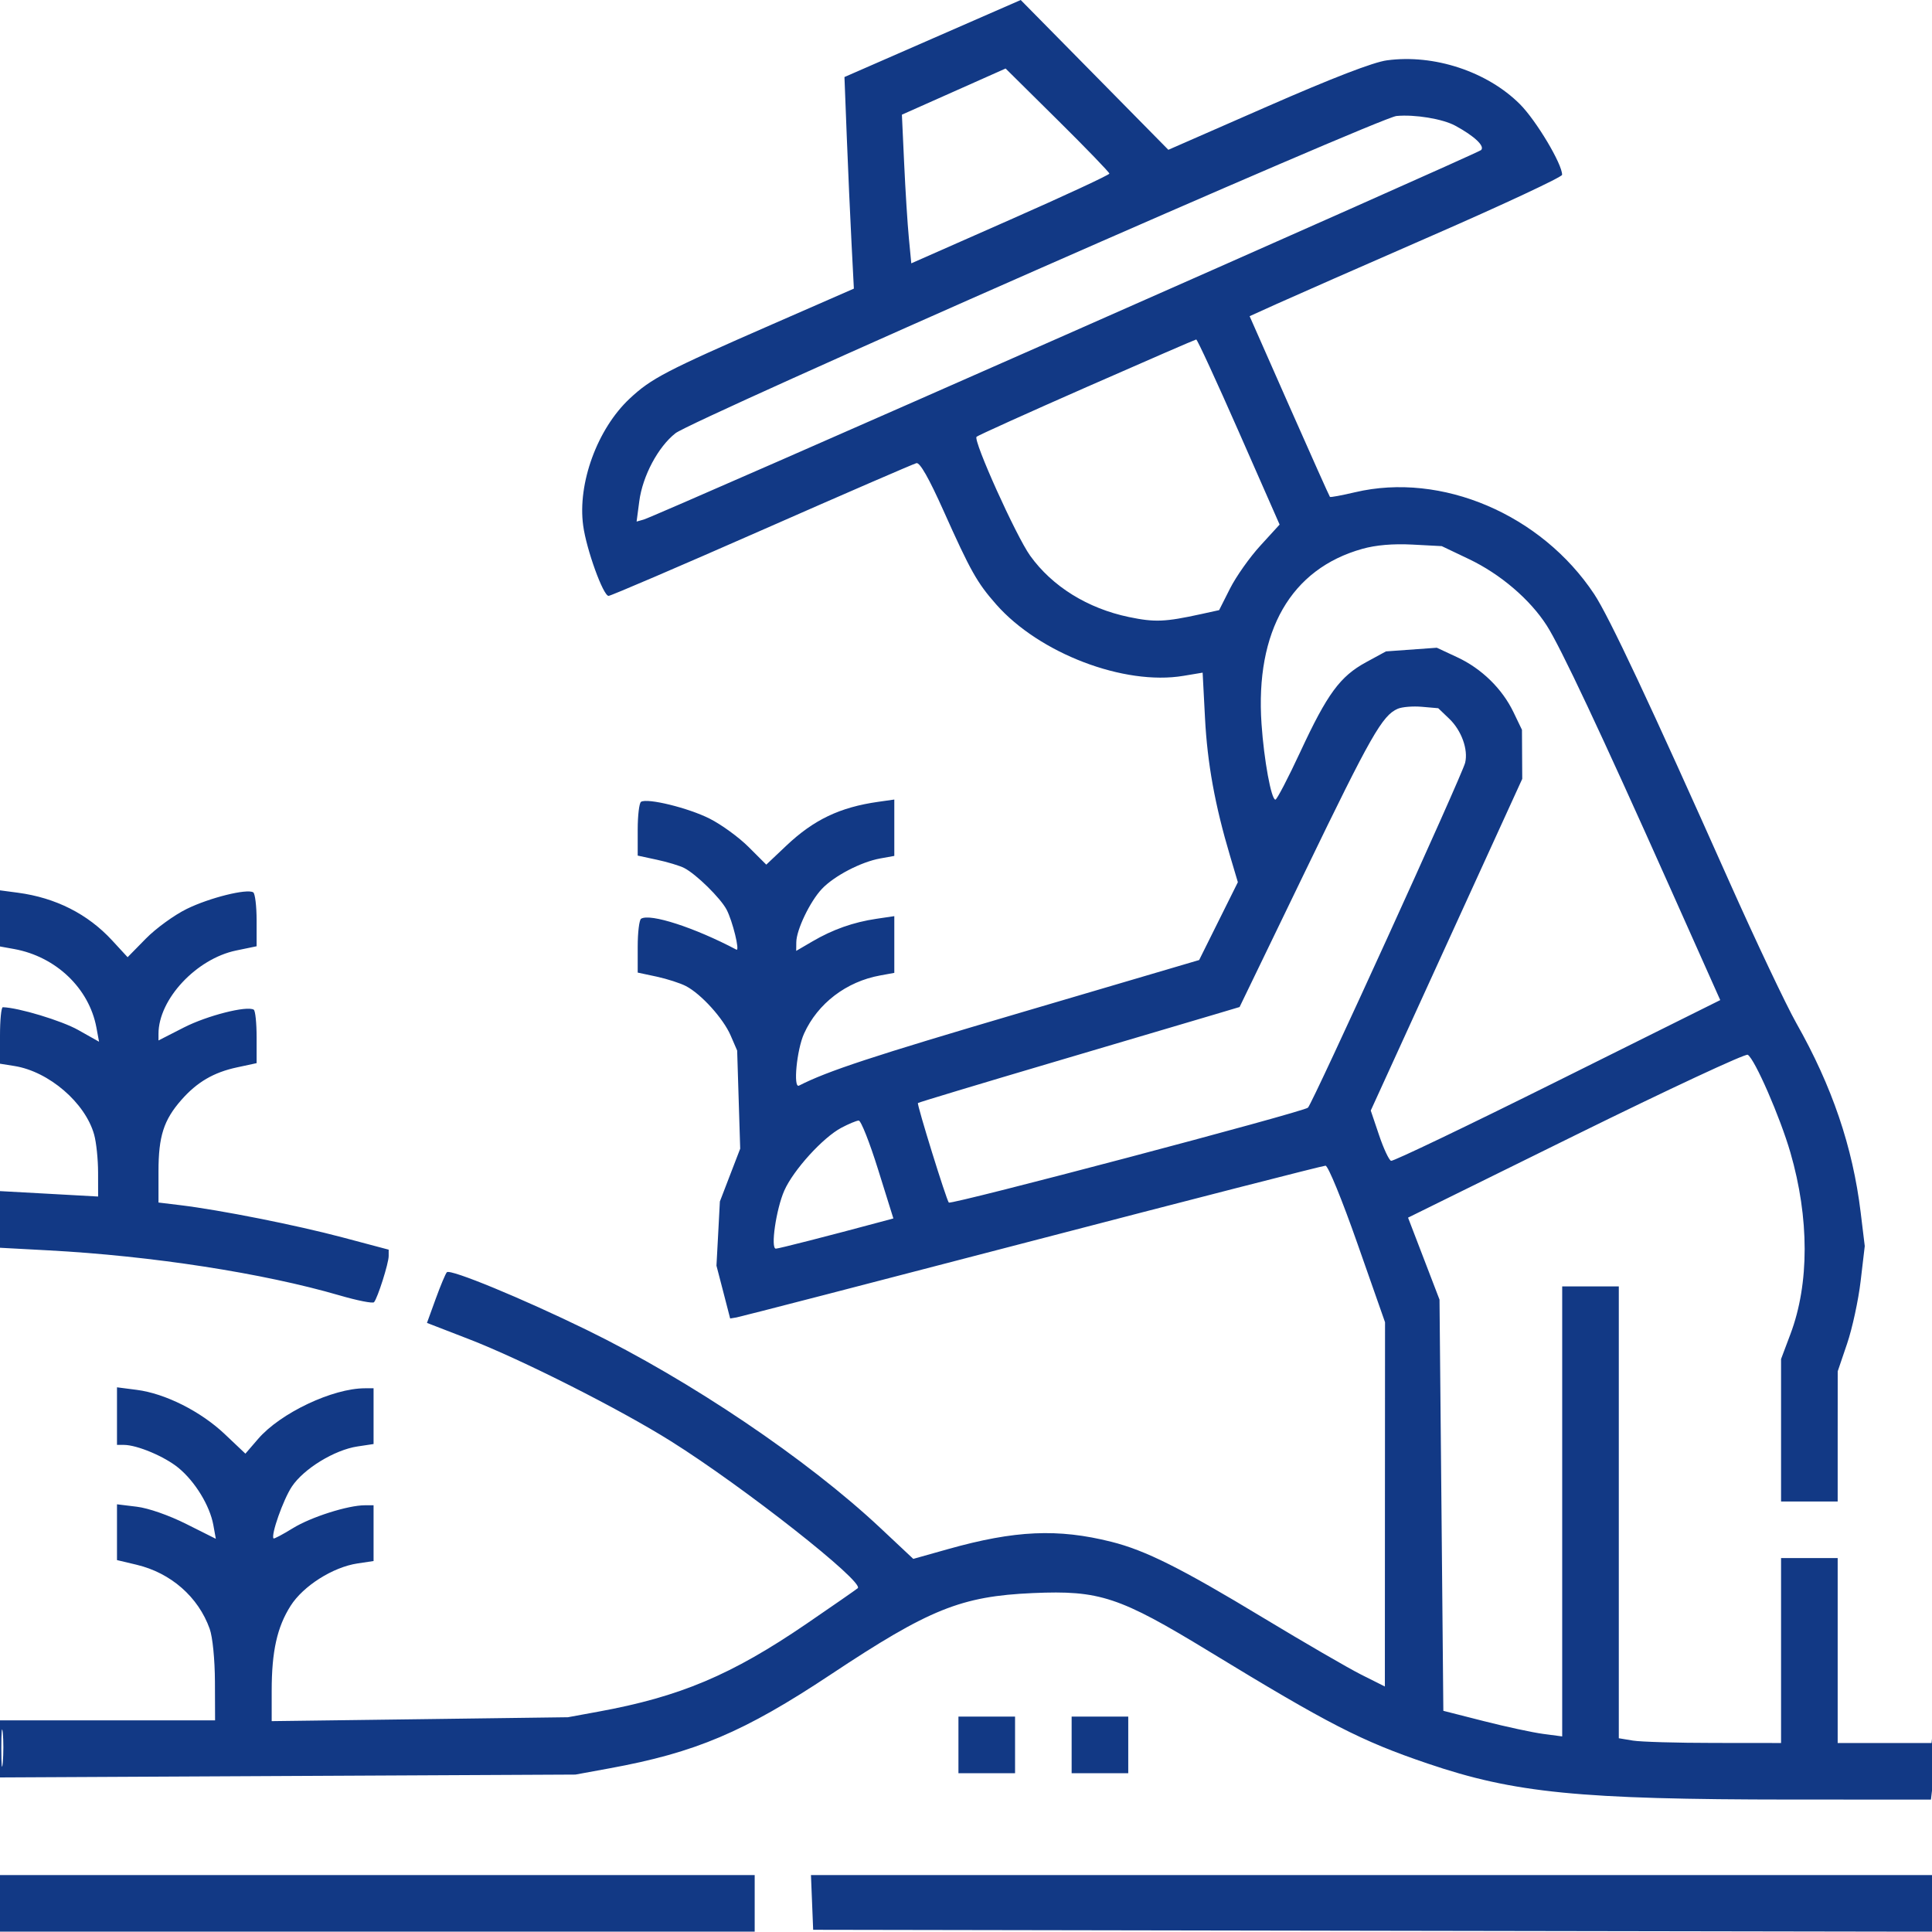 <svg width="56" height="56" viewBox="0 0 56 56" fill="none" xmlns="http://www.w3.org/2000/svg">
<g clip-path="url(#clip0_1541_11816)">
<path fill-rule="evenodd" clip-rule="evenodd" d="M27.032 1.116L24.477 2.233L24.545 3.983C24.583 4.945 24.644 6.325 24.682 7.049L24.75 8.366L22.41 9.389C19.294 10.751 18.877 10.968 18.251 11.554C17.315 12.43 16.736 14.009 16.904 15.236C16.997 15.926 17.484 17.272 17.64 17.272C17.703 17.272 19.703 16.414 22.084 15.366C24.466 14.317 26.482 13.444 26.564 13.424C26.664 13.401 26.928 13.865 27.346 14.799C28.134 16.559 28.318 16.886 28.875 17.519C30.124 18.938 32.583 19.877 34.301 19.59L34.859 19.497L34.928 20.818C34.996 22.128 35.217 23.345 35.654 24.81L35.88 25.571L35.319 26.699L34.758 27.827L29.602 29.346C25.281 30.618 23.983 31.046 23.16 31.467C22.985 31.556 23.094 30.427 23.306 29.959C23.701 29.086 24.53 28.452 25.512 28.274L25.922 28.199V27.377V26.555L25.402 26.632C24.735 26.731 24.135 26.943 23.547 27.288L23.078 27.562L23.081 27.311C23.084 26.952 23.479 26.129 23.823 25.765C24.179 25.389 24.953 24.985 25.512 24.883L25.922 24.809V23.992V23.175L25.457 23.241C24.343 23.399 23.588 23.759 22.789 24.515L22.211 25.062L21.7 24.552C21.42 24.271 20.911 23.901 20.57 23.729C19.955 23.418 18.766 23.126 18.581 23.241C18.528 23.273 18.484 23.638 18.484 24.05V24.8L19.04 24.92C19.345 24.985 19.702 25.093 19.833 25.16C20.178 25.337 20.884 26.03 21.061 26.366C21.235 26.698 21.452 27.583 21.345 27.526C20.134 26.886 18.845 26.468 18.582 26.63C18.529 26.664 18.484 27.028 18.484 27.441V28.191L19.037 28.309C19.34 28.375 19.722 28.498 19.884 28.583C20.328 28.816 20.965 29.521 21.178 30.014L21.367 30.451L21.411 31.873L21.455 33.295L21.16 34.061L20.866 34.826L20.817 35.756L20.767 36.686L20.966 37.451L21.164 38.217L21.35 38.186C21.453 38.169 25.305 37.172 29.912 35.971C34.518 34.77 38.347 33.788 38.421 33.788C38.496 33.789 38.901 34.777 39.35 36.058L40.146 38.326L40.143 43.605L40.141 48.884L39.457 48.541C39.081 48.352 37.801 47.609 36.612 46.891C34.235 45.454 33.203 44.938 32.211 44.689C30.664 44.301 29.416 44.357 27.482 44.901L26.472 45.185L25.514 44.286C23.396 42.299 20.011 40.016 17.008 38.549C15.135 37.634 13.054 36.776 12.953 36.876C12.915 36.914 12.77 37.26 12.63 37.645L12.376 38.345L13.593 38.816C15.123 39.408 17.973 40.848 19.448 41.775C21.555 43.097 25.065 45.859 24.862 46.035C24.813 46.077 24.142 46.543 23.371 47.07C21.203 48.55 19.709 49.181 17.344 49.613L16.461 49.775L12.168 49.832L7.875 49.888V49.007C7.875 47.867 8.032 47.162 8.423 46.546C8.789 45.969 9.649 45.424 10.363 45.317L10.828 45.247V44.439V43.631H10.578C10.086 43.631 9.014 43.972 8.49 44.295C8.196 44.476 7.944 44.61 7.929 44.592C7.846 44.497 8.208 43.471 8.458 43.092C8.802 42.573 9.695 42.026 10.363 41.926L10.828 41.856V41.048V40.24H10.578C9.642 40.24 8.127 40.958 7.482 41.707L7.113 42.135L6.511 41.565C5.815 40.908 4.79 40.392 3.965 40.286L3.391 40.212V41.047V41.881H3.59C3.973 41.881 4.774 42.218 5.174 42.548C5.656 42.945 6.08 43.641 6.183 44.199L6.256 44.603L5.398 44.173C4.898 43.922 4.299 43.713 3.965 43.673L3.391 43.603V44.411V45.22L3.959 45.355C4.952 45.591 5.749 46.289 6.078 47.213C6.163 47.45 6.227 48.097 6.23 48.744L6.234 49.865H3.117H0V50.693V51.52L8.34 51.478L16.68 51.437L17.667 51.256C20.164 50.799 21.566 50.205 24.08 48.536C26.939 46.638 27.857 46.268 29.94 46.176C31.87 46.091 32.446 46.282 35.041 47.863C38.516 49.981 39.455 50.464 41.384 51.118C43.895 51.972 45.781 52.158 51.911 52.161L55.969 52.162L56.038 51.588C56.077 51.272 56.1 50.719 56.09 50.358L56.073 49.701L56.03 50.112L55.987 50.522H54.626H53.266V47.842V45.162H52.445H51.625V47.842V50.522L49.684 50.52C48.616 50.52 47.558 50.489 47.332 50.452L46.922 50.384V43.836V37.287H46.102H45.281V43.809V50.331L44.73 50.258C44.426 50.218 43.651 50.051 43.007 49.887L41.836 49.589L41.781 43.63L41.725 37.67L41.269 36.482L40.813 35.294L45.677 32.896C48.352 31.578 50.594 30.532 50.66 30.573C50.865 30.7 51.598 32.38 51.895 33.405C52.446 35.305 52.447 37.208 51.898 38.666L51.625 39.392V41.457V43.522H52.445H53.266L53.266 41.635L53.267 39.748L53.54 38.944C53.69 38.502 53.867 37.685 53.932 37.129L54.051 36.118L53.932 35.139C53.702 33.245 53.105 31.489 52.069 29.659C51.771 29.132 50.891 27.274 50.113 25.529C47.835 20.417 46.635 17.863 46.208 17.22C44.673 14.908 41.783 13.677 39.277 14.268C38.892 14.359 38.565 14.419 38.549 14.403C38.533 14.387 38.003 13.201 37.37 11.769L36.221 9.165L37.005 8.81C37.436 8.615 39.473 7.719 41.532 6.82C43.59 5.921 45.276 5.132 45.278 5.067C45.286 4.762 44.528 3.492 44.055 3.019C43.108 2.073 41.564 1.564 40.2 1.749C39.805 1.802 38.622 2.259 36.733 3.086L33.865 4.342L31.726 2.171L29.586 0L27.032 1.116ZM27.645 2.655L26.142 3.324L26.208 4.747C26.244 5.53 26.305 6.499 26.344 6.901L26.414 7.633L29.285 6.366C30.864 5.67 32.156 5.069 32.156 5.032C32.156 4.995 31.48 4.294 30.652 3.475L29.148 1.986L27.645 2.655ZM40.478 3.362C39.982 3.409 20.069 12.17 19.578 12.558C19.074 12.955 18.627 13.794 18.53 14.528L18.452 15.118L18.66 15.059C19.036 14.951 42.818 4.457 42.93 4.35C43.047 4.237 42.738 3.945 42.181 3.643C41.816 3.445 41.008 3.312 40.478 3.362ZM31.5 11.217C29.785 11.971 28.349 12.62 28.306 12.66C28.2 12.762 29.451 15.538 29.86 16.108C30.5 16.999 31.524 17.635 32.722 17.885C33.473 18.041 33.766 18.029 34.813 17.8L35.337 17.685L35.654 17.057C35.829 16.711 36.223 16.153 36.531 15.817L37.09 15.205L35.909 12.52C35.259 11.043 34.703 9.837 34.673 9.84C34.642 9.844 33.215 10.463 31.5 11.217ZM39.487 15.909C37.418 16.489 36.381 18.29 36.566 20.984C36.637 22.028 36.848 23.178 36.968 23.178C37.011 23.178 37.336 22.554 37.691 21.791C38.473 20.108 38.843 19.605 39.596 19.195L40.173 18.881L40.91 18.828L41.647 18.775L42.233 19.048C42.943 19.377 43.543 19.962 43.871 20.647L44.115 21.154L44.119 21.866L44.123 22.576L41.927 27.383L39.732 32.19L39.972 32.9C40.103 33.291 40.261 33.627 40.321 33.647C40.381 33.667 42.552 32.627 45.146 31.335L49.862 28.988L48.406 25.727C46.397 21.228 45.233 18.753 44.832 18.129C44.346 17.372 43.49 16.641 42.579 16.206L41.79 15.83L40.938 15.785C40.378 15.756 39.881 15.798 39.487 15.909ZM40.514 20.544C40.069 20.735 39.734 21.322 37.844 25.231L35.93 29.189L35.219 29.401C34.828 29.518 32.738 30.136 30.575 30.775C28.412 31.414 26.626 31.953 26.607 31.972C26.571 32.008 27.434 34.79 27.502 34.857C27.573 34.928 37.791 32.228 37.912 32.106C38.056 31.961 42.379 22.475 42.468 22.109C42.561 21.725 42.362 21.174 42.009 20.835L41.688 20.528L41.215 20.487C40.955 20.464 40.64 20.49 40.514 20.544ZM0 26.62V27.434L0.41 27.508C1.62 27.728 2.58 28.643 2.794 29.78L2.871 30.195L2.269 29.856C1.79 29.585 0.534 29.206 0.082 29.195C0.037 29.195 0 29.562 0 30.013V30.832L0.42 30.899C1.419 31.059 2.474 31.967 2.729 32.888C2.792 33.112 2.843 33.607 2.843 33.989L2.844 34.682L1.422 34.603L0 34.525V35.346V36.167L1.395 36.242C4.401 36.402 7.623 36.901 9.844 37.548C10.355 37.697 10.804 37.786 10.841 37.745C10.944 37.631 11.266 36.617 11.266 36.407V36.222L9.926 35.866C8.576 35.508 6.386 35.073 5.223 34.932L4.594 34.856V33.952C4.594 32.937 4.745 32.465 5.257 31.882C5.711 31.365 6.193 31.083 6.871 30.938L7.438 30.816V30.066C7.438 29.653 7.401 29.294 7.355 29.266C7.155 29.145 6.006 29.437 5.332 29.781L4.594 30.158V29.965C4.594 28.966 5.689 27.791 6.844 27.551L7.438 27.428V26.677C7.438 26.264 7.393 25.898 7.34 25.865C7.157 25.752 6.072 26.022 5.414 26.345C5.053 26.522 4.519 26.909 4.228 27.206L3.699 27.745L3.25 27.258C2.545 26.493 1.614 26.022 0.52 25.876L0 25.807V26.62ZM24.387 32.689C23.853 32.971 22.997 33.914 22.733 34.51C22.497 35.046 22.329 36.194 22.489 36.193C22.571 36.192 24 35.827 25.498 35.424L25.895 35.317L25.451 33.896C25.207 33.114 24.955 32.477 24.89 32.48C24.826 32.482 24.6 32.576 24.387 32.689ZM27.781 50.576V51.397H28.602H29.422V50.576V49.756H28.602H27.781V50.576ZM31.062 50.576V51.397H31.883H32.703V50.576V49.756H31.883H31.062V50.576ZM0.038 50.686C0.038 51.167 0.057 51.35 0.08 51.093C0.103 50.836 0.103 50.442 0.08 50.218C0.056 49.994 0.037 50.205 0.038 50.686ZM0 55.17V55.99H10.938H21.875V55.17V54.35H10.938H0V55.17ZM23.538 55.143L23.57 55.936L39.785 55.964L56 55.991V55.17V54.35H39.753H23.506L23.538 55.143Z" fill="#123985"/>
</g>
<defs>
<clipPath id="clip0_1541_11816">
<rect width="56" height="56" fill="white" transform="translate(0 -0.01)"/>
</clipPath>
</defs>
</svg>
